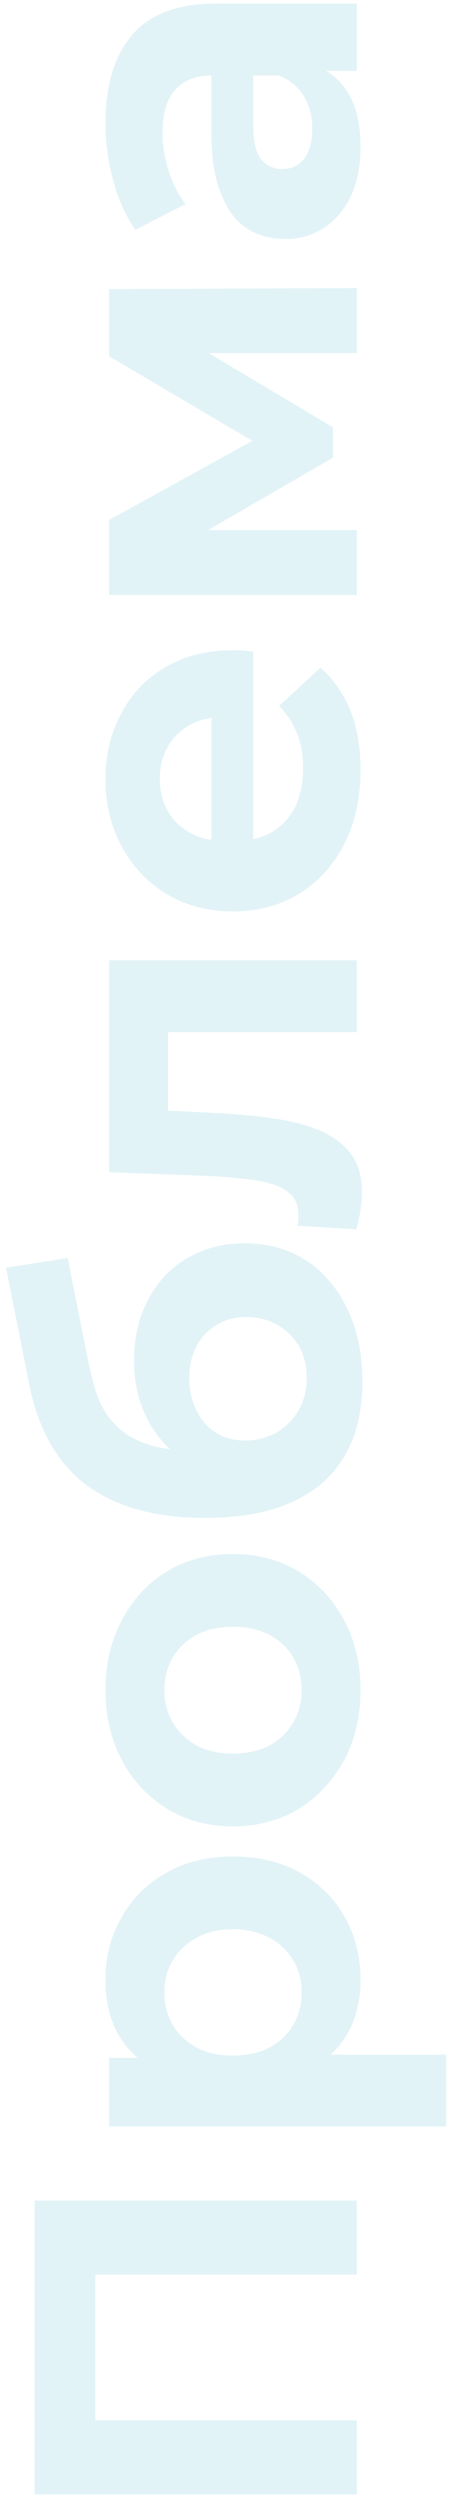 <?xml version="1.0" encoding="UTF-8"?> <svg xmlns="http://www.w3.org/2000/svg" width="39" height="217" viewBox="0 0 39 217" fill="none"><path opacity="0.2" d="M31 216.52H3L3 191H31V197.44H6.8L8.28 195.96L8.28 211.56L6.8 210.08H31V216.52ZM31.32 171.859C31.32 173.672 30.92 175.259 30.12 176.619C29.32 177.979 28.107 179.046 26.48 179.819C24.827 180.566 22.747 180.939 20.24 180.939C17.707 180.939 15.627 180.579 14 179.859C12.373 179.139 11.16 178.099 10.36 176.739C9.56 175.379 9.16 173.752 9.16 171.859C9.16 169.832 9.627 168.019 10.56 166.419C11.467 164.792 12.747 163.512 14.4 162.579C16.053 161.619 18 161.139 20.24 161.139C22.507 161.139 24.467 161.619 26.12 162.579C27.773 163.512 29.053 164.792 29.96 166.419C30.867 168.019 31.32 169.832 31.32 171.859ZM38.76 184.579H9.48V178.619H13.88L20.28 178.739L26.64 178.339H38.76V184.579ZM26.2 172.939C26.2 171.899 25.96 170.979 25.48 170.179C25 169.352 24.32 168.699 23.44 168.219C22.533 167.712 21.467 167.459 20.24 167.459C18.987 167.459 17.92 167.712 17.04 168.219C16.16 168.699 15.48 169.352 15 170.179C14.52 170.979 14.28 171.899 14.28 172.939C14.28 173.979 14.52 174.912 15 175.739C15.48 176.566 16.16 177.219 17.04 177.699C17.92 178.179 18.987 178.419 20.24 178.419C21.467 178.419 22.533 178.179 23.44 177.699C24.32 177.219 25 176.566 25.48 175.739C25.96 174.912 26.2 173.979 26.2 172.939ZM31.32 146.686C31.32 148.979 30.84 151.019 29.88 152.806C28.92 154.566 27.613 155.966 25.96 157.006C24.28 158.019 22.373 158.526 20.24 158.526C18.08 158.526 16.173 158.019 14.52 157.006C12.84 155.966 11.533 154.566 10.6 152.806C9.64 151.019 9.16 148.979 9.16 146.686C9.16 144.419 9.64 142.392 10.6 140.606C11.533 138.819 12.827 137.419 14.48 136.406C16.133 135.392 18.053 134.886 20.24 134.886C22.373 134.886 24.28 135.392 25.96 136.406C27.613 137.419 28.92 138.819 29.88 140.606C30.84 142.392 31.32 144.419 31.32 146.686ZM26.2 146.686C26.2 145.646 25.96 144.712 25.48 143.886C25 143.059 24.32 142.406 23.44 141.926C22.533 141.446 21.467 141.206 20.24 141.206C18.987 141.206 17.92 141.446 17.04 141.926C16.16 142.406 15.48 143.059 15 143.886C14.52 144.712 14.28 145.646 14.28 146.686C14.28 147.726 14.52 148.659 15 149.486C15.48 150.312 16.16 150.979 17.04 151.486C17.92 151.966 18.987 152.206 20.24 152.206C21.467 152.206 22.533 151.966 23.44 151.486C24.32 150.979 25 150.312 25.48 149.486C25.96 148.659 26.2 147.726 26.2 146.686ZM31.48 119.914C31.48 121.674 31.227 123.274 30.72 124.714C30.187 126.154 29.373 127.407 28.28 128.474C27.16 129.514 25.733 130.327 24 130.914C22.267 131.474 20.2 131.754 17.8 131.754C16.093 131.754 14.533 131.607 13.12 131.314C11.707 131.02 10.427 130.58 9.28 129.994C8.107 129.407 7.08 128.66 6.2 127.754C5.293 126.82 4.547 125.74 3.96 124.514C3.347 123.26 2.88 121.847 2.56 120.274L0.52 110.034L5.88 109.194L7.68 118.234C7.787 118.767 7.933 119.38 8.12 120.074C8.28 120.74 8.533 121.42 8.88 122.114C9.227 122.78 9.72 123.407 10.36 123.994C10.973 124.554 11.787 125.007 12.8 125.354C13.787 125.7 15.013 125.874 16.48 125.874C16.933 125.874 17.28 125.86 17.52 125.834C17.76 125.78 18.013 125.74 18.28 125.714C18.547 125.66 18.96 125.634 19.52 125.634L17.56 127.634C16.307 127.047 15.24 126.3 14.36 125.394C13.48 124.46 12.813 123.394 12.36 122.194C11.88 120.967 11.64 119.607 11.64 118.114C11.64 116.087 12.053 114.314 12.88 112.794C13.68 111.247 14.813 110.047 16.28 109.194C17.747 108.34 19.413 107.914 21.28 107.914C23.307 107.914 25.093 108.42 26.64 109.434C28.16 110.447 29.347 111.86 30.2 113.674C31.053 115.46 31.48 117.54 31.48 119.914ZM26.64 119.594C26.64 118.554 26.413 117.634 25.96 116.834C25.48 116.034 24.853 115.42 24.08 114.994C23.28 114.54 22.387 114.314 21.4 114.314C20.44 114.314 19.587 114.54 18.84 114.994C18.093 115.42 17.507 116.034 17.08 116.834C16.653 117.634 16.44 118.567 16.44 119.634C16.44 120.674 16.653 121.607 17.08 122.434C17.48 123.26 18.04 123.9 18.76 124.354C19.48 124.807 20.32 125.034 21.28 125.034C22.267 125.034 23.173 124.807 24 124.354C24.8 123.874 25.44 123.234 25.92 122.434C26.4 121.607 26.64 120.66 26.64 119.594ZM30.96 106.712L25.84 106.392C25.867 106.232 25.893 106.072 25.92 105.912C25.92 105.752 25.92 105.606 25.92 105.472C25.92 104.726 25.707 104.139 25.28 103.712C24.853 103.286 24.28 102.966 23.56 102.752C22.813 102.539 21.973 102.392 21.04 102.312C20.107 102.206 19.133 102.126 18.12 102.072L9.48 101.752V83.352H31V89.592H13.08L14.6 88.192V97.632L13 96.312L18.4 96.592C20.32 96.672 22.08 96.832 23.68 97.072C25.28 97.285 26.667 97.645 27.84 98.152C28.987 98.659 29.88 99.339 30.52 100.192C31.133 101.046 31.44 102.139 31.44 103.472C31.44 103.952 31.4 104.459 31.32 104.992C31.24 105.526 31.12 106.099 30.96 106.712ZM31.32 66.832C31.32 69.285 30.84 71.445 29.88 73.312C28.92 75.152 27.613 76.578 25.96 77.592C24.28 78.605 22.373 79.112 20.24 79.112C18.08 79.112 16.173 78.618 14.52 77.632C12.84 76.618 11.533 75.245 10.6 73.512C9.64 71.778 9.16 69.818 9.16 67.632C9.16 65.525 9.613 63.632 10.52 61.952C11.4 60.245 12.68 58.898 14.36 57.912C16.013 56.925 18 56.432 20.32 56.432C20.56 56.432 20.84 56.445 21.16 56.472C21.453 56.498 21.733 56.525 22 56.552V74.032H18.36V59.832L19.44 62.232C18.32 62.232 17.347 62.458 16.52 62.912C15.693 63.365 15.053 63.992 14.6 64.792C14.12 65.592 13.88 66.525 13.88 67.592C13.88 68.658 14.12 69.605 14.6 70.432C15.053 71.232 15.707 71.858 16.56 72.312C17.387 72.765 18.373 72.992 19.52 72.992H20.48C21.653 72.992 22.693 72.738 23.6 72.232C24.48 71.698 25.16 70.965 25.64 70.032C26.093 69.072 26.32 67.952 26.32 66.672C26.32 65.525 26.147 64.525 25.8 63.672C25.453 62.792 24.933 61.992 24.24 61.272L27.84 57.952C28.96 58.938 29.827 60.178 30.44 61.672C31.027 63.165 31.32 64.885 31.32 66.832ZM31 51.648H9.48V45.128L24.2 37.008V39.608L9.48 30.928V25.088L31 25.008V30.648H15.88L16.52 29.688L28.92 37.088V39.728L16.08 47.168L15.8 46.008H31V51.648ZM31 6.151H26.8L25.88 6.551H18.36C17.027 6.551 15.987 6.965 15.24 7.791C14.493 8.591 14.12 9.831 14.12 11.511C14.12 12.658 14.307 13.791 14.68 14.911C15.027 16.005 15.507 16.938 16.12 17.711L11.76 19.951C10.933 18.778 10.293 17.365 9.84 15.711C9.387 14.058 9.16 12.378 9.16 10.671C9.16 7.391 9.933 4.845 11.48 3.031C13.027 1.218 15.44 0.311 18.72 0.311H31V6.151ZM31.32 12.711C31.32 14.391 31.04 15.831 30.48 17.031C29.893 18.231 29.107 19.151 28.12 19.791C27.133 20.431 26.027 20.751 24.8 20.751C23.52 20.751 22.4 20.445 21.44 19.831C20.48 19.191 19.733 18.191 19.2 16.831C18.64 15.471 18.36 13.698 18.36 11.511V5.791H22V10.831C22 12.298 22.24 13.311 22.72 13.871C23.2 14.405 23.8 14.671 24.52 14.671C25.32 14.671 25.96 14.365 26.44 13.751C26.893 13.111 27.12 12.245 27.12 11.151C27.12 10.111 26.88 9.178 26.4 8.351C25.893 7.525 25.16 6.925 24.2 6.551L27.08 5.591C28.467 6.045 29.52 6.871 30.24 8.071C30.96 9.271 31.32 10.818 31.32 12.711Z" fill="#72C4D7"></path></svg> 